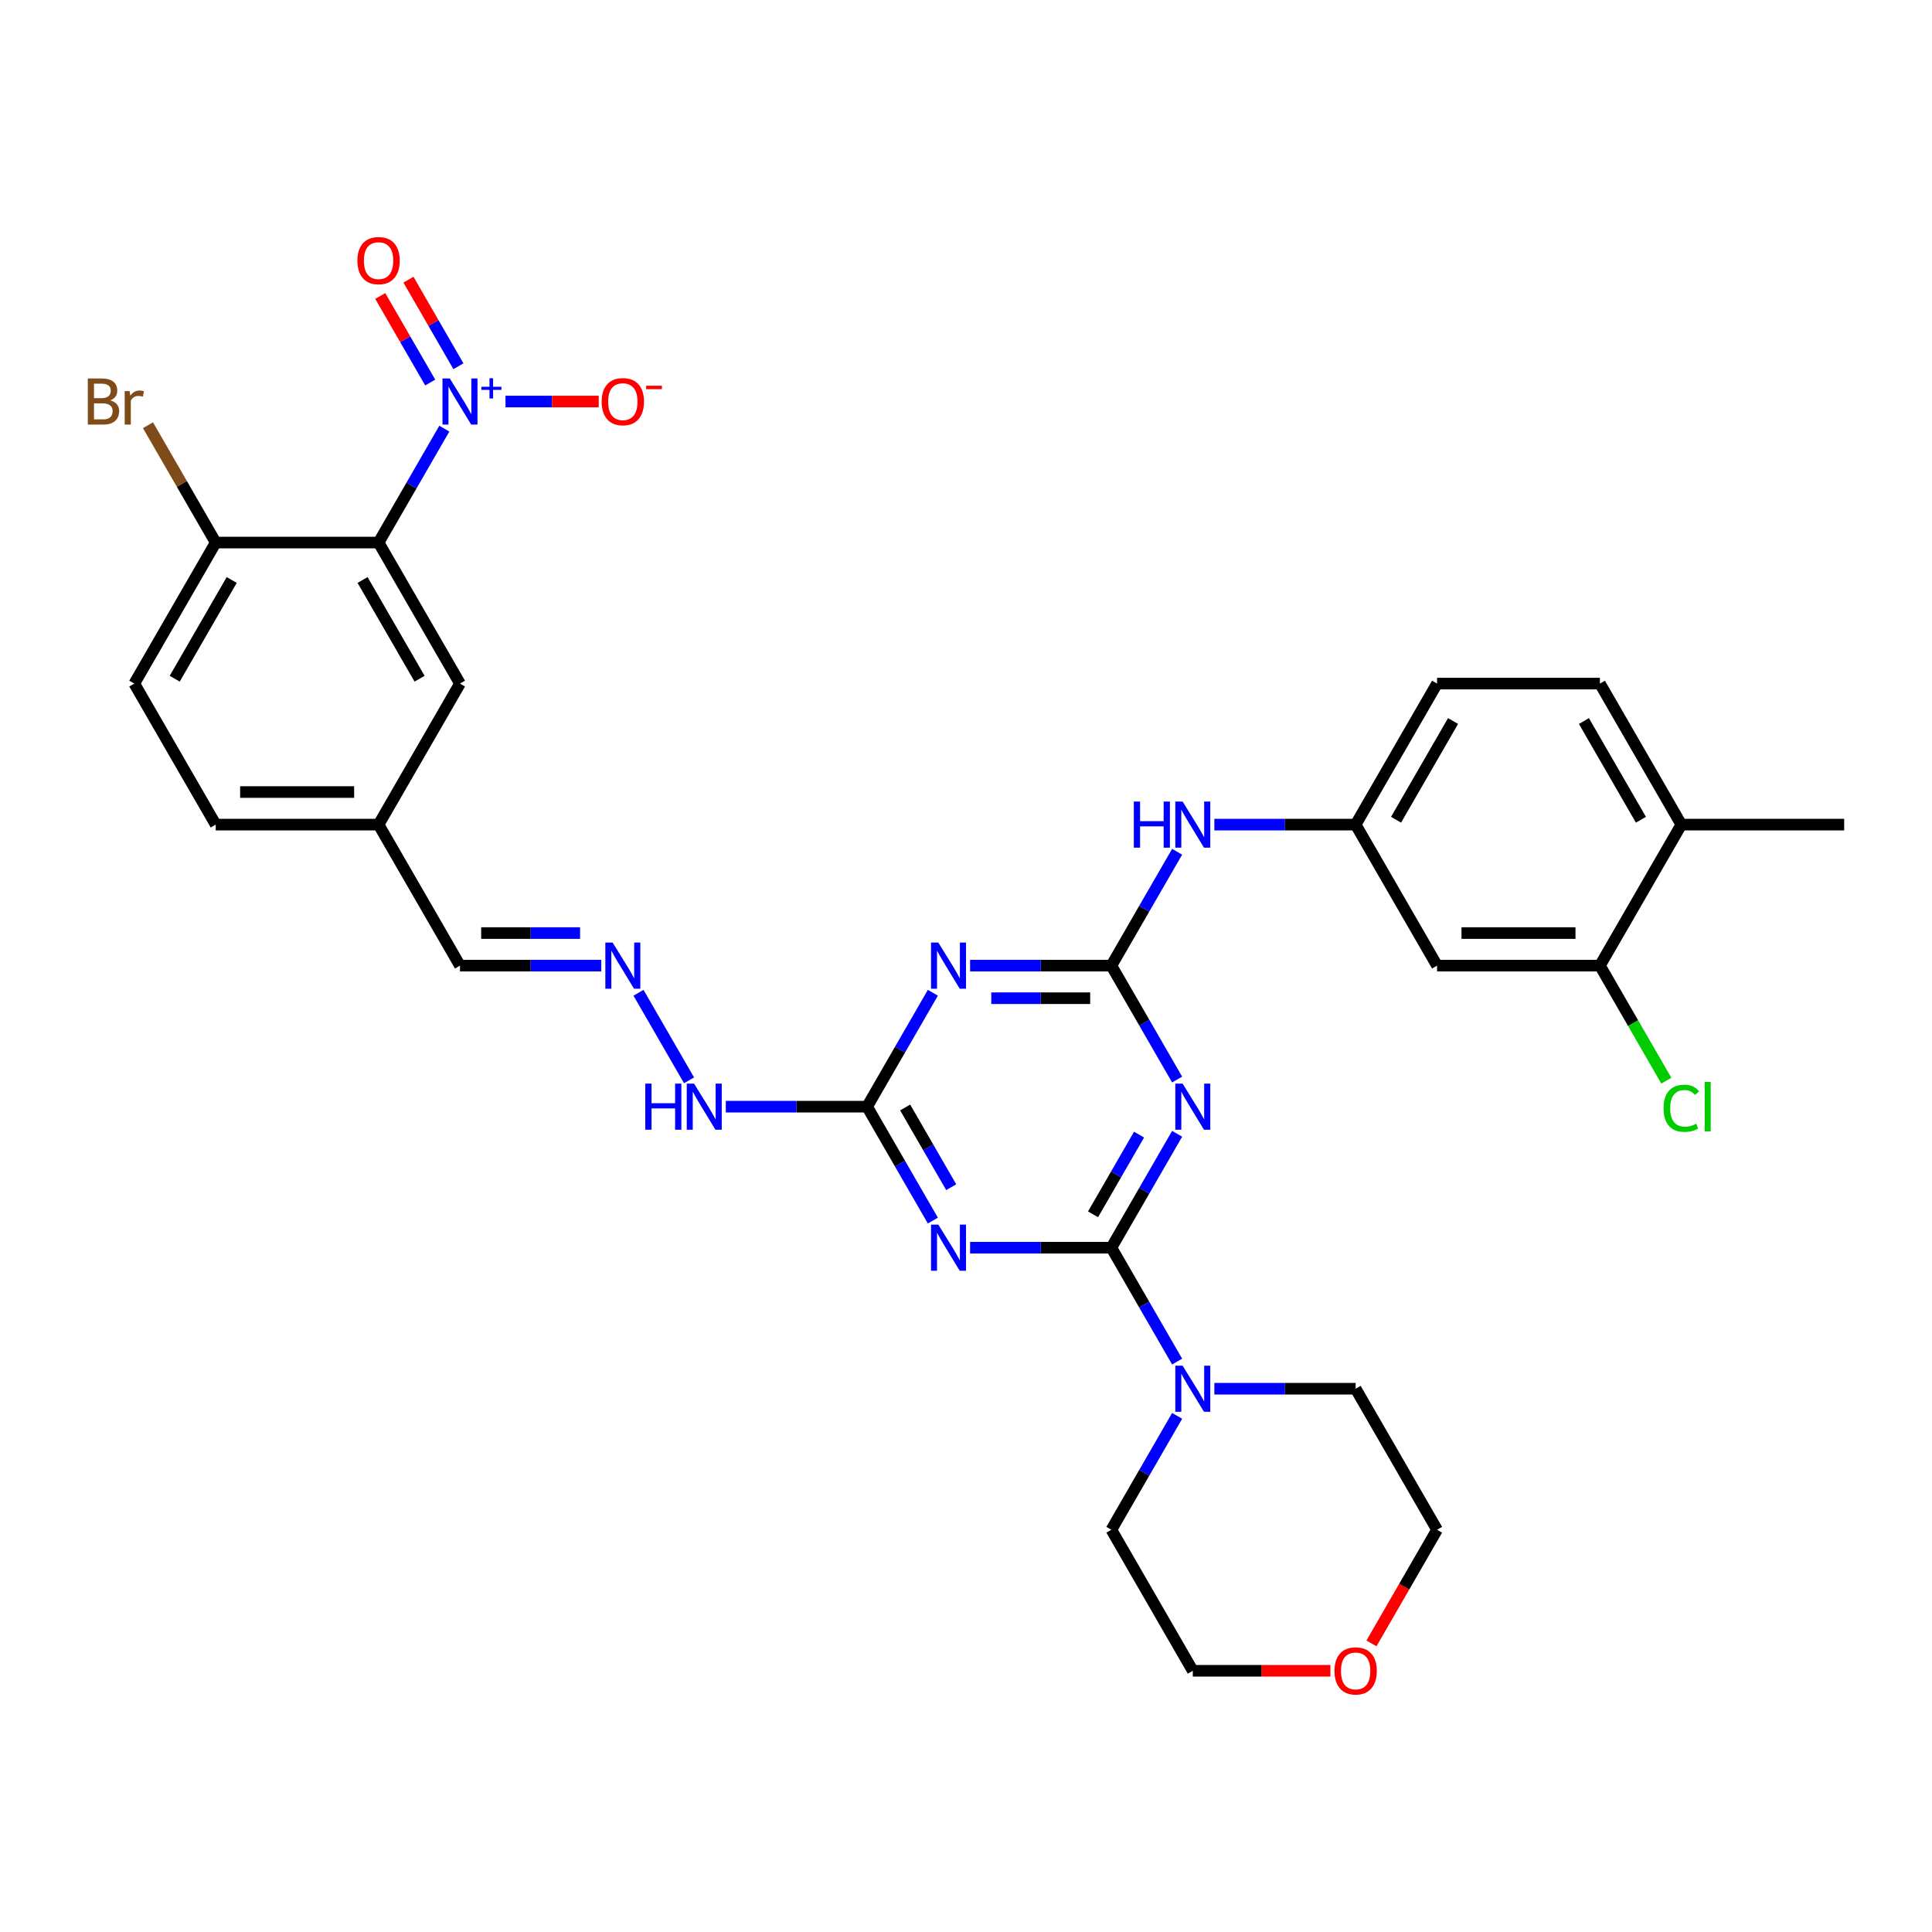 <?xml version='1.0' encoding='iso-8859-1'?>
<svg version='1.1' baseProfile='full'
              xmlns='http://www.w3.org/2000/svg'
                      xmlns:rdkit='http://www.rdkit.org/xml'
                      xmlns:xlink='http://www.w3.org/1999/xlink'
                  xml:space='preserve'
width='1000px' height='1000px' viewBox='0 0 1000 1000'>
<!-- END OF HEADER -->
<rect style='opacity:1.0;fill:#FFFFFF;stroke:none' width='1000' height='1000' x='0' y='0'> </rect>
<path class='bond-0' d='M 575.245,645.807 L 592.263,616.331' style='fill:none;fill-rule:evenodd;stroke:#000000;stroke-width:6px;stroke-linecap:butt;stroke-linejoin:miter;stroke-opacity:1' />
<path class='bond-0' d='M 592.263,616.331 L 609.282,586.854' style='fill:none;fill-rule:evenodd;stroke:#0000FF;stroke-width:6px;stroke-linecap:butt;stroke-linejoin:miter;stroke-opacity:1' />
<path class='bond-0' d='M 565.751,628.535 L 577.664,607.902' style='fill:none;fill-rule:evenodd;stroke:#000000;stroke-width:6px;stroke-linecap:butt;stroke-linejoin:miter;stroke-opacity:1' />
<path class='bond-0' d='M 577.664,607.902 L 589.577,587.268' style='fill:none;fill-rule:evenodd;stroke:#0000FF;stroke-width:6px;stroke-linecap:butt;stroke-linejoin:miter;stroke-opacity:1' />
<path class='bond-1' d='M 575.245,645.807 L 538.68,645.807' style='fill:none;fill-rule:evenodd;stroke:#000000;stroke-width:6px;stroke-linecap:butt;stroke-linejoin:miter;stroke-opacity:1' />
<path class='bond-1' d='M 538.68,645.807 L 502.116,645.807' style='fill:none;fill-rule:evenodd;stroke:#0000FF;stroke-width:6px;stroke-linecap:butt;stroke-linejoin:miter;stroke-opacity:1' />
<path class='bond-7' d='M 575.245,645.807 L 592.263,675.284' style='fill:none;fill-rule:evenodd;stroke:#000000;stroke-width:6px;stroke-linecap:butt;stroke-linejoin:miter;stroke-opacity:1' />
<path class='bond-7' d='M 592.263,675.284 L 609.282,704.761' style='fill:none;fill-rule:evenodd;stroke:#0000FF;stroke-width:6px;stroke-linecap:butt;stroke-linejoin:miter;stroke-opacity:1' />
<path class='bond-2' d='M 609.282,558.768 L 592.263,529.292' style='fill:none;fill-rule:evenodd;stroke:#0000FF;stroke-width:6px;stroke-linecap:butt;stroke-linejoin:miter;stroke-opacity:1' />
<path class='bond-2' d='M 592.263,529.292 L 575.245,499.815' style='fill:none;fill-rule:evenodd;stroke:#000000;stroke-width:6px;stroke-linecap:butt;stroke-linejoin:miter;stroke-opacity:1' />
<path class='bond-6' d='M 482.848,631.765 L 465.83,602.288' style='fill:none;fill-rule:evenodd;stroke:#0000FF;stroke-width:6px;stroke-linecap:butt;stroke-linejoin:miter;stroke-opacity:1' />
<path class='bond-6' d='M 465.83,602.288 L 448.811,572.811' style='fill:none;fill-rule:evenodd;stroke:#000000;stroke-width:6px;stroke-linecap:butt;stroke-linejoin:miter;stroke-opacity:1' />
<path class='bond-6' d='M 492.342,614.493 L 480.429,593.859' style='fill:none;fill-rule:evenodd;stroke:#0000FF;stroke-width:6px;stroke-linecap:butt;stroke-linejoin:miter;stroke-opacity:1' />
<path class='bond-6' d='M 480.429,593.859 L 468.516,573.225' style='fill:none;fill-rule:evenodd;stroke:#000000;stroke-width:6px;stroke-linecap:butt;stroke-linejoin:miter;stroke-opacity:1' />
<path class='bond-8' d='M 575.245,499.815 L 592.263,470.338' style='fill:none;fill-rule:evenodd;stroke:#000000;stroke-width:6px;stroke-linecap:butt;stroke-linejoin:miter;stroke-opacity:1' />
<path class='bond-8' d='M 592.263,470.338 L 609.282,440.861' style='fill:none;fill-rule:evenodd;stroke:#0000FF;stroke-width:6px;stroke-linecap:butt;stroke-linejoin:miter;stroke-opacity:1' />
<path class='bond-34' d='M 575.245,499.815 L 538.68,499.815' style='fill:none;fill-rule:evenodd;stroke:#000000;stroke-width:6px;stroke-linecap:butt;stroke-linejoin:miter;stroke-opacity:1' />
<path class='bond-34' d='M 538.68,499.815 L 502.116,499.815' style='fill:none;fill-rule:evenodd;stroke:#0000FF;stroke-width:6px;stroke-linecap:butt;stroke-linejoin:miter;stroke-opacity:1' />
<path class='bond-34' d='M 564.275,516.672 L 538.68,516.672' style='fill:none;fill-rule:evenodd;stroke:#000000;stroke-width:6px;stroke-linecap:butt;stroke-linejoin:miter;stroke-opacity:1' />
<path class='bond-34' d='M 538.68,516.672 L 513.085,516.672' style='fill:none;fill-rule:evenodd;stroke:#0000FF;stroke-width:6px;stroke-linecap:butt;stroke-linejoin:miter;stroke-opacity:1' />
<path class='bond-3' d='M 229.981,221.871 L 212.963,251.348' style='fill:none;fill-rule:evenodd;stroke:#0000FF;stroke-width:6px;stroke-linecap:butt;stroke-linejoin:miter;stroke-opacity:1' />
<path class='bond-3' d='M 212.963,251.348 L 195.944,280.825' style='fill:none;fill-rule:evenodd;stroke:#000000;stroke-width:6px;stroke-linecap:butt;stroke-linejoin:miter;stroke-opacity:1' />
<path class='bond-12' d='M 261.643,207.829 L 285.772,207.829' style='fill:none;fill-rule:evenodd;stroke:#0000FF;stroke-width:6px;stroke-linecap:butt;stroke-linejoin:miter;stroke-opacity:1' />
<path class='bond-12' d='M 285.772,207.829 L 309.902,207.829' style='fill:none;fill-rule:evenodd;stroke:#FF0000;stroke-width:6px;stroke-linecap:butt;stroke-linejoin:miter;stroke-opacity:1' />
<path class='bond-15' d='M 237.281,189.572 L 224.345,167.166' style='fill:none;fill-rule:evenodd;stroke:#0000FF;stroke-width:6px;stroke-linecap:butt;stroke-linejoin:miter;stroke-opacity:1' />
<path class='bond-15' d='M 224.345,167.166 L 211.409,144.761' style='fill:none;fill-rule:evenodd;stroke:#FF0000;stroke-width:6px;stroke-linecap:butt;stroke-linejoin:miter;stroke-opacity:1' />
<path class='bond-15' d='M 222.682,198.001 L 209.746,175.595' style='fill:none;fill-rule:evenodd;stroke:#0000FF;stroke-width:6px;stroke-linecap:butt;stroke-linejoin:miter;stroke-opacity:1' />
<path class='bond-15' d='M 209.746,175.595 L 196.81,153.19' style='fill:none;fill-rule:evenodd;stroke:#FF0000;stroke-width:6px;stroke-linecap:butt;stroke-linejoin:miter;stroke-opacity:1' />
<path class='bond-4' d='M 482.848,513.857 L 465.83,543.334' style='fill:none;fill-rule:evenodd;stroke:#0000FF;stroke-width:6px;stroke-linecap:butt;stroke-linejoin:miter;stroke-opacity:1' />
<path class='bond-4' d='M 465.83,543.334 L 448.811,572.811' style='fill:none;fill-rule:evenodd;stroke:#000000;stroke-width:6px;stroke-linecap:butt;stroke-linejoin:miter;stroke-opacity:1' />
<path class='bond-5' d='M 195.944,280.825 L 238.089,353.822' style='fill:none;fill-rule:evenodd;stroke:#000000;stroke-width:6px;stroke-linecap:butt;stroke-linejoin:miter;stroke-opacity:1' />
<path class='bond-5' d='M 187.667,300.204 L 217.168,351.301' style='fill:none;fill-rule:evenodd;stroke:#000000;stroke-width:6px;stroke-linecap:butt;stroke-linejoin:miter;stroke-opacity:1' />
<path class='bond-36' d='M 195.944,280.825 L 111.655,280.825' style='fill:none;fill-rule:evenodd;stroke:#000000;stroke-width:6px;stroke-linecap:butt;stroke-linejoin:miter;stroke-opacity:1' />
<path class='bond-16' d='M 448.811,572.811 L 412.247,572.811' style='fill:none;fill-rule:evenodd;stroke:#000000;stroke-width:6px;stroke-linecap:butt;stroke-linejoin:miter;stroke-opacity:1' />
<path class='bond-16' d='M 412.247,572.811 L 375.682,572.811' style='fill:none;fill-rule:evenodd;stroke:#0000FF;stroke-width:6px;stroke-linecap:butt;stroke-linejoin:miter;stroke-opacity:1' />
<path class='bond-28' d='M 628.549,718.804 L 665.114,718.804' style='fill:none;fill-rule:evenodd;stroke:#0000FF;stroke-width:6px;stroke-linecap:butt;stroke-linejoin:miter;stroke-opacity:1' />
<path class='bond-28' d='M 665.114,718.804 L 701.678,718.804' style='fill:none;fill-rule:evenodd;stroke:#000000;stroke-width:6px;stroke-linecap:butt;stroke-linejoin:miter;stroke-opacity:1' />
<path class='bond-29' d='M 609.282,732.846 L 592.263,762.323' style='fill:none;fill-rule:evenodd;stroke:#0000FF;stroke-width:6px;stroke-linecap:butt;stroke-linejoin:miter;stroke-opacity:1' />
<path class='bond-29' d='M 592.263,762.323 L 575.245,791.8' style='fill:none;fill-rule:evenodd;stroke:#000000;stroke-width:6px;stroke-linecap:butt;stroke-linejoin:miter;stroke-opacity:1' />
<path class='bond-17' d='M 628.549,426.818 L 665.114,426.818' style='fill:none;fill-rule:evenodd;stroke:#0000FF;stroke-width:6px;stroke-linecap:butt;stroke-linejoin:miter;stroke-opacity:1' />
<path class='bond-17' d='M 665.114,426.818 L 701.678,426.818' style='fill:none;fill-rule:evenodd;stroke:#000000;stroke-width:6px;stroke-linecap:butt;stroke-linejoin:miter;stroke-opacity:1' />
<path class='bond-9' d='M 828.112,499.815 L 743.823,499.815' style='fill:none;fill-rule:evenodd;stroke:#000000;stroke-width:6px;stroke-linecap:butt;stroke-linejoin:miter;stroke-opacity:1' />
<path class='bond-9' d='M 815.469,482.957 L 756.466,482.957' style='fill:none;fill-rule:evenodd;stroke:#000000;stroke-width:6px;stroke-linecap:butt;stroke-linejoin:miter;stroke-opacity:1' />
<path class='bond-24' d='M 828.112,499.815 L 845.301,529.587' style='fill:none;fill-rule:evenodd;stroke:#000000;stroke-width:6px;stroke-linecap:butt;stroke-linejoin:miter;stroke-opacity:1' />
<path class='bond-24' d='M 845.301,529.587 L 862.49,559.358' style='fill:none;fill-rule:evenodd;stroke:#00CC00;stroke-width:6px;stroke-linecap:butt;stroke-linejoin:miter;stroke-opacity:1' />
<path class='bond-35' d='M 828.112,499.815 L 870.256,426.818' style='fill:none;fill-rule:evenodd;stroke:#000000;stroke-width:6px;stroke-linecap:butt;stroke-linejoin:miter;stroke-opacity:1' />
<path class='bond-10' d='M 111.655,280.825 L 69.511,353.822' style='fill:none;fill-rule:evenodd;stroke:#000000;stroke-width:6px;stroke-linecap:butt;stroke-linejoin:miter;stroke-opacity:1' />
<path class='bond-10' d='M 119.933,300.204 L 90.432,351.301' style='fill:none;fill-rule:evenodd;stroke:#000000;stroke-width:6px;stroke-linecap:butt;stroke-linejoin:miter;stroke-opacity:1' />
<path class='bond-26' d='M 111.655,280.825 L 94.123,250.459' style='fill:none;fill-rule:evenodd;stroke:#000000;stroke-width:6px;stroke-linecap:butt;stroke-linejoin:miter;stroke-opacity:1' />
<path class='bond-26' d='M 94.123,250.459 L 76.591,220.092' style='fill:none;fill-rule:evenodd;stroke:#7F4C19;stroke-width:6px;stroke-linecap:butt;stroke-linejoin:miter;stroke-opacity:1' />
<path class='bond-11' d='M 743.823,499.815 L 701.678,426.818' style='fill:none;fill-rule:evenodd;stroke:#000000;stroke-width:6px;stroke-linecap:butt;stroke-linejoin:miter;stroke-opacity:1' />
<path class='bond-13' d='M 330.485,513.857 L 356.649,559.174' style='fill:none;fill-rule:evenodd;stroke:#0000FF;stroke-width:6px;stroke-linecap:butt;stroke-linejoin:miter;stroke-opacity:1' />
<path class='bond-22' d='M 311.218,499.815 L 274.653,499.815' style='fill:none;fill-rule:evenodd;stroke:#0000FF;stroke-width:6px;stroke-linecap:butt;stroke-linejoin:miter;stroke-opacity:1' />
<path class='bond-22' d='M 274.653,499.815 L 238.089,499.815' style='fill:none;fill-rule:evenodd;stroke:#000000;stroke-width:6px;stroke-linecap:butt;stroke-linejoin:miter;stroke-opacity:1' />
<path class='bond-22' d='M 300.248,482.957 L 274.653,482.957' style='fill:none;fill-rule:evenodd;stroke:#0000FF;stroke-width:6px;stroke-linecap:butt;stroke-linejoin:miter;stroke-opacity:1' />
<path class='bond-22' d='M 274.653,482.957 L 249.058,482.957' style='fill:none;fill-rule:evenodd;stroke:#000000;stroke-width:6px;stroke-linecap:butt;stroke-linejoin:miter;stroke-opacity:1' />
<path class='bond-14' d='M 238.089,353.822 L 195.944,426.818' style='fill:none;fill-rule:evenodd;stroke:#000000;stroke-width:6px;stroke-linecap:butt;stroke-linejoin:miter;stroke-opacity:1' />
<path class='bond-25' d='M 701.678,426.818 L 743.823,353.822' style='fill:none;fill-rule:evenodd;stroke:#000000;stroke-width:6px;stroke-linecap:butt;stroke-linejoin:miter;stroke-opacity:1' />
<path class='bond-25' d='M 722.599,424.298 L 752.1,373.2' style='fill:none;fill-rule:evenodd;stroke:#000000;stroke-width:6px;stroke-linecap:butt;stroke-linejoin:miter;stroke-opacity:1' />
<path class='bond-18' d='M 870.256,426.818 L 828.112,353.822' style='fill:none;fill-rule:evenodd;stroke:#000000;stroke-width:6px;stroke-linecap:butt;stroke-linejoin:miter;stroke-opacity:1' />
<path class='bond-18' d='M 849.335,424.298 L 819.834,373.2' style='fill:none;fill-rule:evenodd;stroke:#000000;stroke-width:6px;stroke-linecap:butt;stroke-linejoin:miter;stroke-opacity:1' />
<path class='bond-32' d='M 870.256,426.818 L 954.545,426.818' style='fill:none;fill-rule:evenodd;stroke:#000000;stroke-width:6px;stroke-linecap:butt;stroke-linejoin:miter;stroke-opacity:1' />
<path class='bond-19' d='M 688.614,864.797 L 653.001,864.797' style='fill:none;fill-rule:evenodd;stroke:#FF0000;stroke-width:6px;stroke-linecap:butt;stroke-linejoin:miter;stroke-opacity:1' />
<path class='bond-19' d='M 653.001,864.797 L 617.389,864.797' style='fill:none;fill-rule:evenodd;stroke:#000000;stroke-width:6px;stroke-linecap:butt;stroke-linejoin:miter;stroke-opacity:1' />
<path class='bond-33' d='M 709.864,850.619 L 726.843,821.21' style='fill:none;fill-rule:evenodd;stroke:#FF0000;stroke-width:6px;stroke-linecap:butt;stroke-linejoin:miter;stroke-opacity:1' />
<path class='bond-33' d='M 726.843,821.21 L 743.823,791.8' style='fill:none;fill-rule:evenodd;stroke:#000000;stroke-width:6px;stroke-linecap:butt;stroke-linejoin:miter;stroke-opacity:1' />
<path class='bond-20' d='M 69.511,353.822 L 111.655,426.818' style='fill:none;fill-rule:evenodd;stroke:#000000;stroke-width:6px;stroke-linecap:butt;stroke-linejoin:miter;stroke-opacity:1' />
<path class='bond-21' d='M 828.112,353.822 L 743.823,353.822' style='fill:none;fill-rule:evenodd;stroke:#000000;stroke-width:6px;stroke-linecap:butt;stroke-linejoin:miter;stroke-opacity:1' />
<path class='bond-23' d='M 238.089,499.815 L 195.944,426.818' style='fill:none;fill-rule:evenodd;stroke:#000000;stroke-width:6px;stroke-linecap:butt;stroke-linejoin:miter;stroke-opacity:1' />
<path class='bond-27' d='M 195.944,426.818 L 111.655,426.818' style='fill:none;fill-rule:evenodd;stroke:#000000;stroke-width:6px;stroke-linecap:butt;stroke-linejoin:miter;stroke-opacity:1' />
<path class='bond-27' d='M 183.301,409.96 L 124.299,409.96' style='fill:none;fill-rule:evenodd;stroke:#000000;stroke-width:6px;stroke-linecap:butt;stroke-linejoin:miter;stroke-opacity:1' />
<path class='bond-31' d='M 701.678,718.804 L 743.823,791.8' style='fill:none;fill-rule:evenodd;stroke:#000000;stroke-width:6px;stroke-linecap:butt;stroke-linejoin:miter;stroke-opacity:1' />
<path class='bond-30' d='M 575.245,791.8 L 617.389,864.797' style='fill:none;fill-rule:evenodd;stroke:#000000;stroke-width:6px;stroke-linecap:butt;stroke-linejoin:miter;stroke-opacity:1' />
<path  class='atom-1' d='M 612.113 560.876
L 619.935 573.519
Q 620.71 574.767, 621.958 577.025
Q 623.205 579.284, 623.273 579.419
L 623.273 560.876
L 626.442 560.876
L 626.442 584.746
L 623.172 584.746
L 614.776 570.923
Q 613.799 569.305, 612.753 567.45
Q 611.742 565.596, 611.439 565.023
L 611.439 584.746
L 608.337 584.746
L 608.337 560.876
L 612.113 560.876
' fill='#0000FF'/>
<path  class='atom-2' d='M 485.679 633.872
L 493.501 646.515
Q 494.277 647.763, 495.524 650.022
Q 496.772 652.281, 496.839 652.416
L 496.839 633.872
L 500.008 633.872
L 500.008 657.743
L 496.738 657.743
L 488.343 643.919
Q 487.365 642.301, 486.32 640.447
Q 485.308 638.592, 485.005 638.019
L 485.005 657.743
L 481.903 657.743
L 481.903 633.872
L 485.679 633.872
' fill='#0000FF'/>
<path  class='atom-4' d='M 232.812 195.893
L 240.634 208.537
Q 241.41 209.784, 242.657 212.043
Q 243.905 214.302, 243.972 214.437
L 243.972 195.893
L 247.141 195.893
L 247.141 219.764
L 243.871 219.764
L 235.476 205.941
Q 234.498 204.322, 233.453 202.468
Q 232.441 200.614, 232.138 200.04
L 232.138 219.764
L 229.036 219.764
L 229.036 195.893
L 232.812 195.893
' fill='#0000FF'/>
<path  class='atom-4' d='M 249.144 200.196
L 253.35 200.196
L 253.35 195.768
L 255.219 195.768
L 255.219 200.196
L 259.536 200.196
L 259.536 201.798
L 255.219 201.798
L 255.219 206.249
L 253.35 206.249
L 253.35 201.798
L 249.144 201.798
L 249.144 200.196
' fill='#0000FF'/>
<path  class='atom-5' d='M 485.679 487.879
L 493.501 500.523
Q 494.277 501.77, 495.524 504.029
Q 496.772 506.288, 496.839 506.423
L 496.839 487.879
L 500.008 487.879
L 500.008 511.75
L 496.738 511.75
L 488.343 497.926
Q 487.365 496.308, 486.32 494.454
Q 485.308 492.599, 485.005 492.026
L 485.005 511.75
L 481.903 511.75
L 481.903 487.879
L 485.679 487.879
' fill='#0000FF'/>
<path  class='atom-8' d='M 612.113 706.869
L 619.935 719.512
Q 620.71 720.759, 621.958 723.018
Q 623.205 725.277, 623.273 725.412
L 623.273 706.869
L 626.442 706.869
L 626.442 730.739
L 623.172 730.739
L 614.776 716.916
Q 613.799 715.297, 612.753 713.443
Q 611.742 711.589, 611.439 711.016
L 611.439 730.739
L 608.337 730.739
L 608.337 706.869
L 612.113 706.869
' fill='#0000FF'/>
<path  class='atom-9' d='M 586.86 414.883
L 590.097 414.883
L 590.097 425.031
L 602.302 425.031
L 602.302 414.883
L 605.538 414.883
L 605.538 438.753
L 602.302 438.753
L 602.302 427.728
L 590.097 427.728
L 590.097 438.753
L 586.86 438.753
L 586.86 414.883
' fill='#0000FF'/>
<path  class='atom-9' d='M 612.113 414.883
L 619.935 427.526
Q 620.71 428.774, 621.958 431.033
Q 623.205 433.292, 623.273 433.426
L 623.273 414.883
L 626.442 414.883
L 626.442 438.753
L 623.172 438.753
L 614.776 424.93
Q 613.799 423.312, 612.753 421.457
Q 611.742 419.603, 611.439 419.03
L 611.439 438.753
L 608.337 438.753
L 608.337 414.883
L 612.113 414.883
' fill='#0000FF'/>
<path  class='atom-13' d='M 311.42 207.896
Q 311.42 202.165, 314.252 198.962
Q 317.084 195.759, 322.378 195.759
Q 327.671 195.759, 330.503 198.962
Q 333.335 202.165, 333.335 207.896
Q 333.335 213.695, 330.469 216.999
Q 327.604 220.27, 322.378 220.27
Q 317.118 220.27, 314.252 216.999
Q 311.42 213.729, 311.42 207.896
M 322.378 217.573
Q 326.019 217.573, 327.975 215.145
Q 329.964 212.684, 329.964 207.896
Q 329.964 203.21, 327.975 200.85
Q 326.019 198.456, 322.378 198.456
Q 318.736 198.456, 316.747 200.816
Q 314.792 203.176, 314.792 207.896
Q 314.792 212.718, 316.747 215.145
Q 318.736 217.573, 322.378 217.573
' fill='#FF0000'/>
<path  class='atom-13' d='M 334.448 199.655
L 342.615 199.655
L 342.615 201.435
L 334.448 201.435
L 334.448 199.655
' fill='#FF0000'/>
<path  class='atom-14' d='M 317.101 487.879
L 324.923 500.523
Q 325.699 501.77, 326.946 504.029
Q 328.194 506.288, 328.261 506.423
L 328.261 487.879
L 331.43 487.879
L 331.43 511.75
L 328.16 511.75
L 319.765 497.926
Q 318.787 496.308, 317.742 494.454
Q 316.73 492.599, 316.427 492.026
L 316.427 511.75
L 313.325 511.75
L 313.325 487.879
L 317.101 487.879
' fill='#0000FF'/>
<path  class='atom-16' d='M 184.987 134.9
Q 184.987 129.168, 187.819 125.965
Q 190.651 122.762, 195.944 122.762
Q 201.238 122.762, 204.07 125.965
Q 206.902 129.168, 206.902 134.9
Q 206.902 140.699, 204.036 144.003
Q 201.17 147.273, 195.944 147.273
Q 190.685 147.273, 187.819 144.003
Q 184.987 140.733, 184.987 134.9
M 195.944 144.576
Q 199.585 144.576, 201.541 142.149
Q 203.53 139.687, 203.53 134.9
Q 203.53 130.213, 201.541 127.853
Q 199.585 125.459, 195.944 125.459
Q 192.303 125.459, 190.314 127.82
Q 188.358 130.18, 188.358 134.9
Q 188.358 139.721, 190.314 142.149
Q 192.303 144.576, 195.944 144.576
' fill='#FF0000'/>
<path  class='atom-17' d='M 333.993 560.876
L 337.229 560.876
L 337.229 571.024
L 349.435 571.024
L 349.435 560.876
L 352.671 560.876
L 352.671 584.746
L 349.435 584.746
L 349.435 573.721
L 337.229 573.721
L 337.229 584.746
L 333.993 584.746
L 333.993 560.876
' fill='#0000FF'/>
<path  class='atom-17' d='M 359.246 560.876
L 367.068 573.519
Q 367.843 574.767, 369.091 577.025
Q 370.338 579.284, 370.406 579.419
L 370.406 560.876
L 373.575 560.876
L 373.575 584.746
L 370.304 584.746
L 361.909 570.923
Q 360.932 569.305, 359.886 567.45
Q 358.875 565.596, 358.571 565.023
L 358.571 584.746
L 355.47 584.746
L 355.47 560.876
L 359.246 560.876
' fill='#0000FF'/>
<path  class='atom-20' d='M 690.721 864.864
Q 690.721 859.133, 693.553 855.93
Q 696.385 852.727, 701.678 852.727
Q 706.972 852.727, 709.804 855.93
Q 712.636 859.133, 712.636 864.864
Q 712.636 870.663, 709.77 873.967
Q 706.904 877.238, 701.678 877.238
Q 696.419 877.238, 693.553 873.967
Q 690.721 870.697, 690.721 864.864
M 701.678 874.541
Q 705.32 874.541, 707.275 872.113
Q 709.264 869.652, 709.264 864.864
Q 709.264 860.178, 707.275 857.818
Q 705.32 855.424, 701.678 855.424
Q 698.037 855.424, 696.048 857.784
Q 694.092 860.144, 694.092 864.864
Q 694.092 869.686, 696.048 872.113
Q 698.037 874.541, 701.678 874.541
' fill='#FF0000'/>
<path  class='atom-25' d='M 861.052 573.637
Q 861.052 567.703, 863.817 564.601
Q 866.615 561.466, 871.908 561.466
Q 876.831 561.466, 879.461 564.938
L 877.236 566.759
Q 875.314 564.23, 871.908 564.23
Q 868.301 564.23, 866.379 566.658
Q 864.491 569.052, 864.491 573.637
Q 864.491 578.357, 866.447 580.785
Q 868.436 583.212, 872.279 583.212
Q 874.909 583.212, 877.977 581.628
L 878.921 584.156
Q 877.674 584.965, 875.786 585.438
Q 873.898 585.91, 871.807 585.91
Q 866.615 585.91, 863.817 582.74
Q 861.052 579.571, 861.052 573.637
' fill='#00CC00'/>
<path  class='atom-25' d='M 882.36 560.016
L 885.462 560.016
L 885.462 585.606
L 882.36 585.606
L 882.36 560.016
' fill='#00CC00'/>
<path  class='atom-27' d='M 57.053 207.222
Q 59.345 207.863, 60.492 209.279
Q 61.672 210.661, 61.672 212.718
Q 61.672 216.022, 59.548 217.91
Q 57.457 219.764, 53.479 219.764
L 45.455 219.764
L 45.455 195.893
L 52.501 195.893
Q 56.581 195.893, 58.637 197.546
Q 60.694 199.198, 60.694 202.232
Q 60.694 205.84, 57.053 207.222
M 48.657 198.591
L 48.657 206.076
L 52.501 206.076
Q 54.861 206.076, 56.075 205.132
Q 57.322 204.154, 57.322 202.232
Q 57.322 198.591, 52.501 198.591
L 48.657 198.591
M 53.479 217.067
Q 55.805 217.067, 57.053 215.954
Q 58.3 214.842, 58.3 212.718
Q 58.3 210.762, 56.918 209.784
Q 55.569 208.773, 52.973 208.773
L 48.657 208.773
L 48.657 217.067
L 53.479 217.067
' fill='#7F4C19'/>
<path  class='atom-27' d='M 67.1 202.434
L 67.471 204.828
Q 69.291 202.131, 72.258 202.131
Q 73.203 202.131, 74.484 202.468
L 73.978 205.3
Q 72.528 204.963, 71.719 204.963
Q 70.303 204.963, 69.359 205.536
Q 68.449 206.076, 67.707 207.39
L 67.707 219.764
L 64.538 219.764
L 64.538 202.434
L 67.1 202.434
' fill='#7F4C19'/>
</svg>
